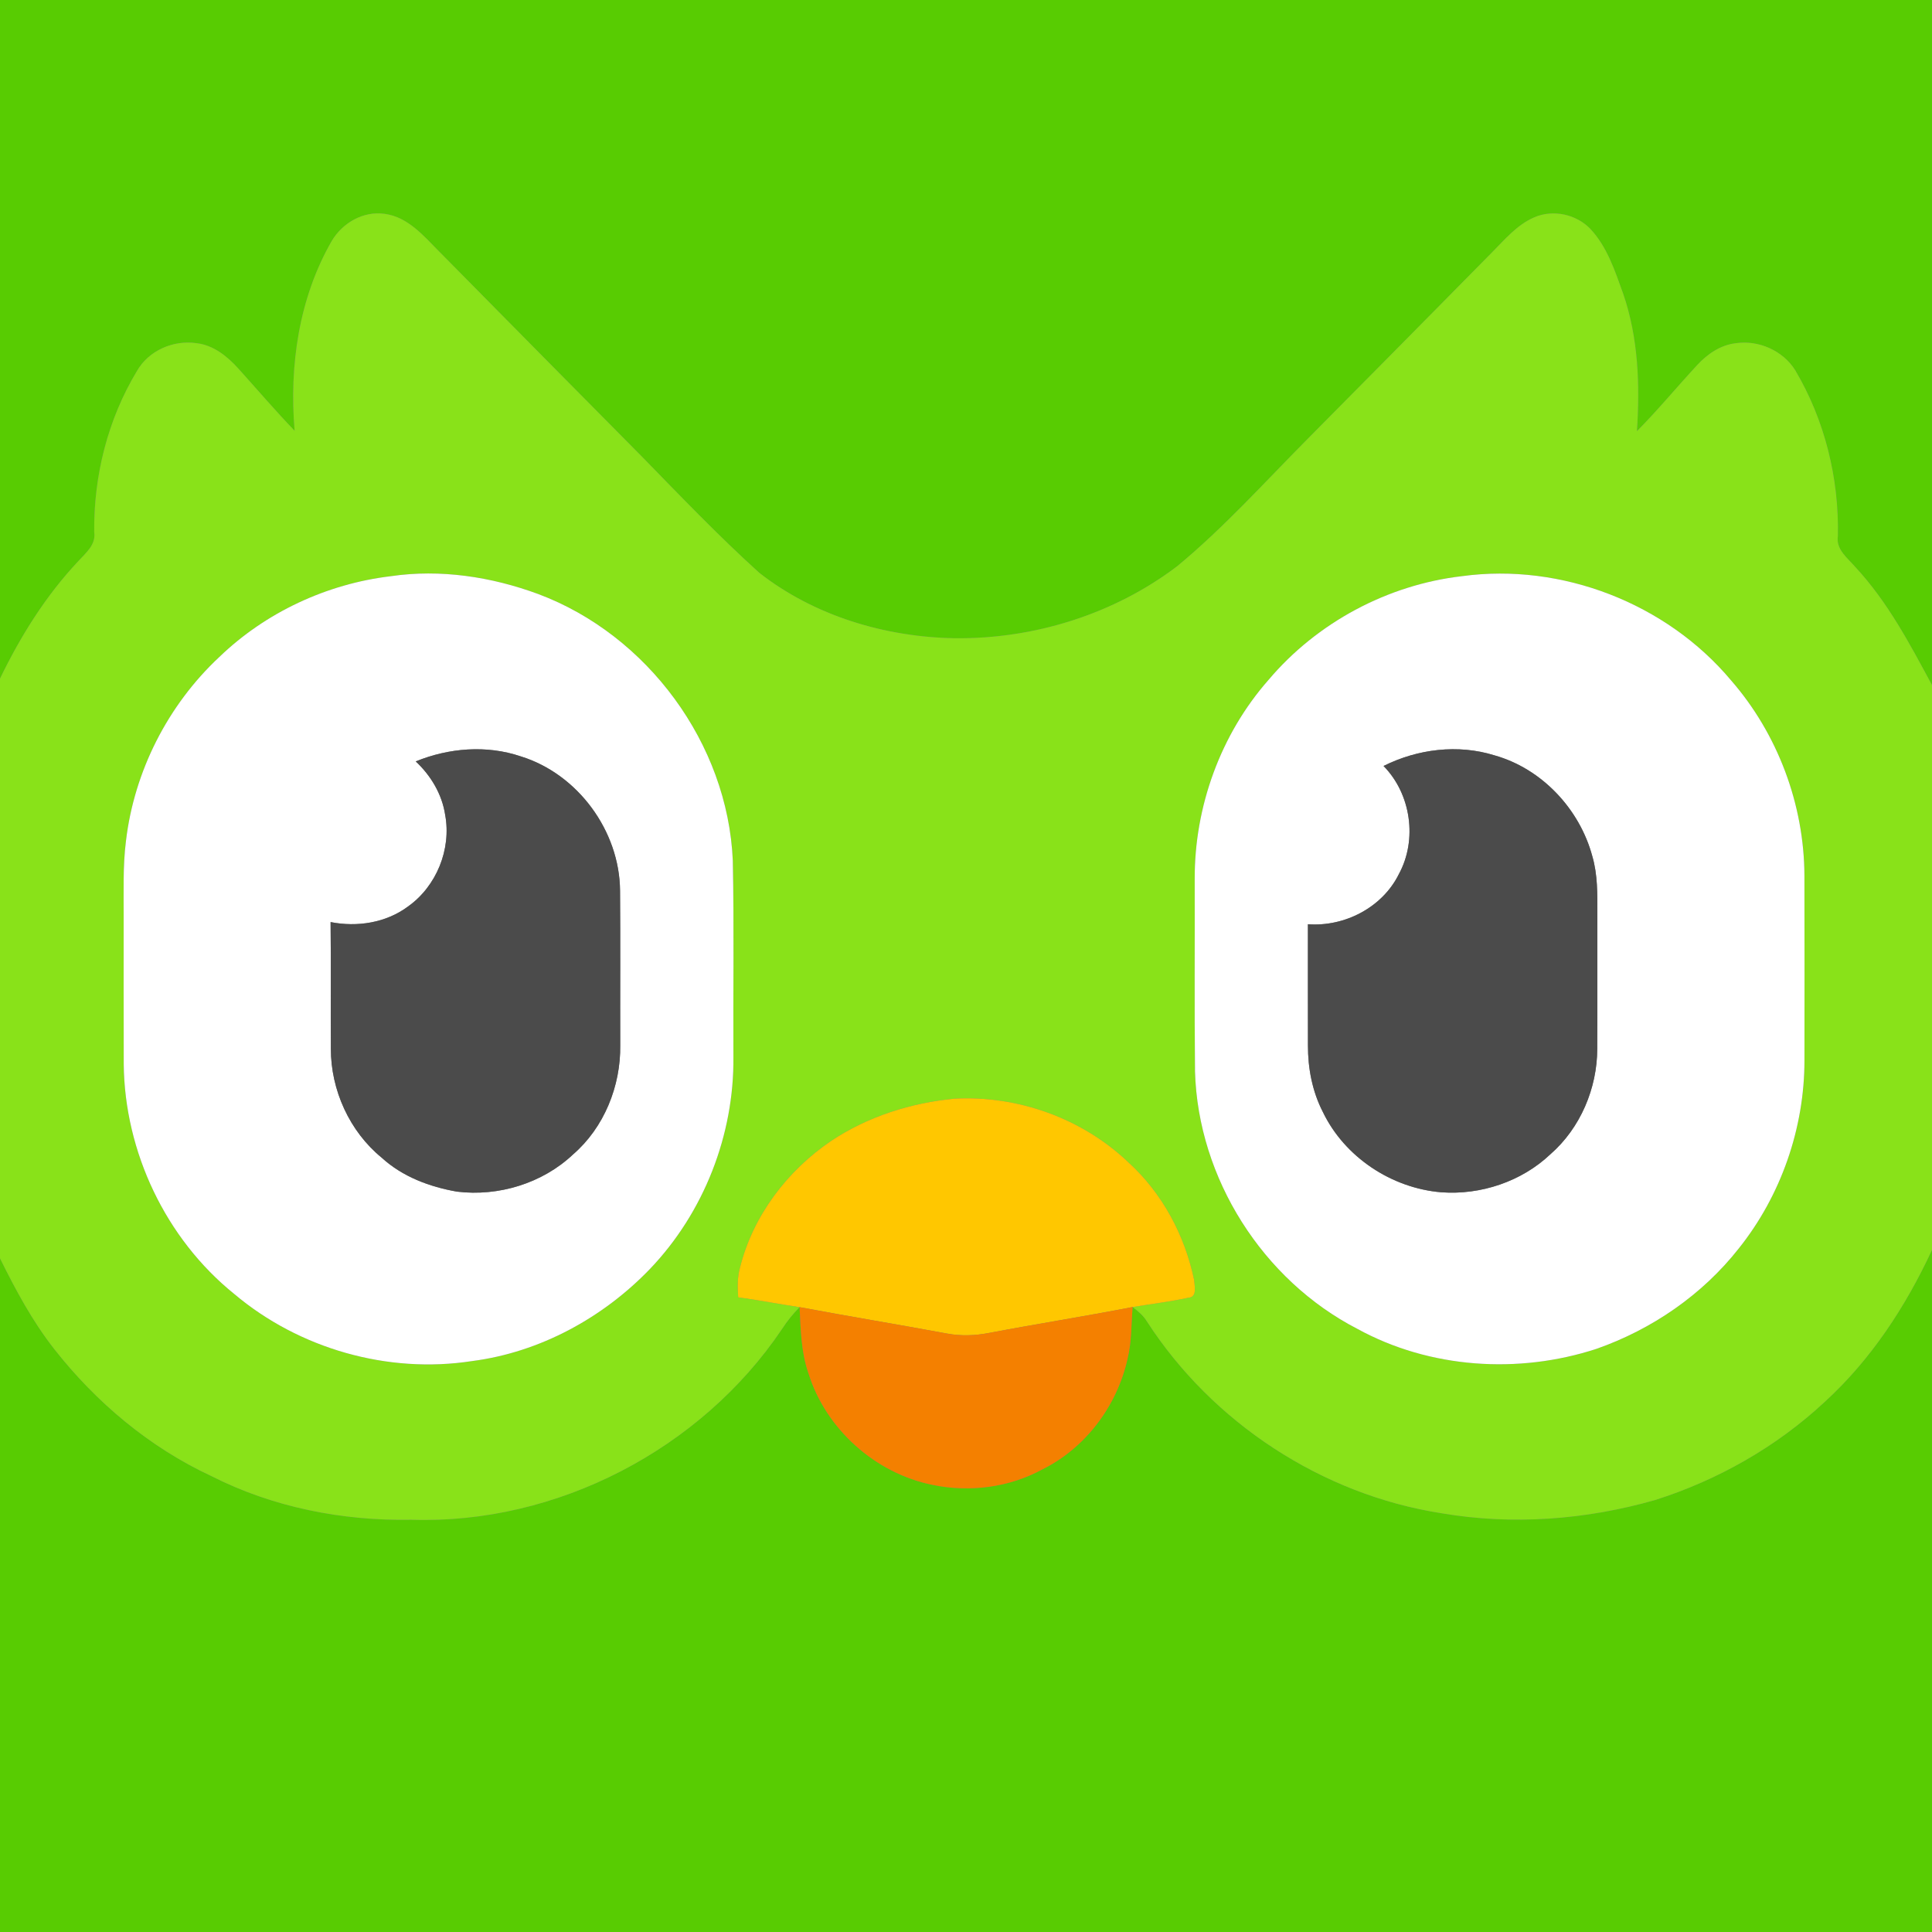 <?xml version="1.0" encoding="UTF-8" ?>
<!DOCTYPE svg PUBLIC "-//W3C//DTD SVG 1.1//EN" "http://www.w3.org/Graphics/SVG/1.1/DTD/svg11.dtd">
<svg width="512pt" height="512pt" viewBox="0 0 512 512" version="1.1" xmlns="http://www.w3.org/2000/svg">
<rect x="0" y="0" width="512" height="512" fill="#808080" stroke="none"/>
<g id="#58cc02ff">
<path fill="#58cc02" opacity="1.00" d=" M 0.00 0.00 L 512.00 0.00 L 512.00 181.56 C 506.10 170.61 500.22 159.44 491.67 150.26 C 489.62 147.86 486.49 145.63 487.05 142.05 C 487.39 126.76 483.58 111.34 475.78 98.17 C 472.54 92.91 466.03 90.04 459.95 90.96 C 455.93 91.43 452.44 93.85 449.75 96.77 C 444.39 102.56 439.36 108.66 433.80 114.27 C 434.61 102.04 434.19 89.54 430.16 77.85 C 427.99 71.81 425.91 65.37 421.41 60.61 C 417.68 56.76 411.57 55.44 406.63 57.58 C 401.94 59.58 398.65 63.65 395.13 67.16 C 378.93 83.62 362.67 100.02 346.42 116.43 C 335.13 127.81 324.38 139.78 312.01 150.02 C 295.24 162.77 274.02 169.38 253.01 169.14 C 234.58 168.82 215.85 163.24 201.23 151.81 C 190.37 141.99 180.25 131.39 170.03 120.92 C 152.13 102.82 134.20 84.75 116.34 66.61 C 112.25 62.48 108.06 57.47 101.93 56.67 C 96.31 55.85 90.76 59.06 87.93 63.83 C 79.21 78.98 76.62 96.91 78.08 114.16 C 72.96 108.83 68.15 103.21 63.21 97.72 C 60.27 94.46 56.57 91.44 52.05 90.94 C 45.95 90.05 39.40 92.88 36.31 98.30 C 28.58 111.08 24.80 126.11 24.97 141.02 C 25.48 144.35 22.74 146.52 20.75 148.71 C 12.15 157.85 5.44 168.58 0.00 179.85 L 0.00 0.00 Z" />
<path fill="#58cc02" opacity="1.00" d=" M 483.52 371.56 C 495.80 360.36 505.04 346.25 512.00 331.24 L 512.00 512.00 L 0.00 512.00 L 0.00 333.46 C 4.14 341.85 8.59 350.14 14.38 357.52 C 25.47 371.64 39.63 383.56 55.96 391.15 C 72.29 399.46 90.75 403.09 109.00 402.75 C 147.50 404.02 185.76 384.12 207.23 352.22 C 208.58 350.12 210.15 348.18 211.90 346.41 C 212.19 352.28 212.28 358.28 214.24 363.90 C 218.84 378.72 231.96 390.46 247.16 393.51 C 256.94 395.55 267.50 394.20 276.29 389.37 C 287.73 383.70 296.06 372.49 298.81 360.09 C 299.92 355.60 299.79 350.95 300.15 346.38 C 301.58 347.43 302.96 348.60 303.91 350.14 C 321.27 377.04 350.36 396.12 382.03 401.03 C 400.84 404.25 420.33 402.76 438.64 397.52 C 455.23 392.25 470.77 383.44 483.52 371.56 Z" />
</g>
<g id="#89e219ff">
<path fill="#89e219" opacity="1.00" d=" M 87.93 63.83 C 90.76 59.06 96.31 55.85 101.93 56.67 C 108.06 57.47 112.25 62.48 116.34 66.61 C 134.20 84.75 152.13 102.82 170.03 120.92 C 180.25 131.39 190.37 141.99 201.23 151.81 C 215.85 163.24 234.58 168.82 253.01 169.14 C 274.02 169.38 295.24 162.77 312.01 150.02 C 324.38 139.78 335.13 127.81 346.42 116.43 C 362.67 100.02 378.93 83.62 395.13 67.16 C 398.65 63.65 401.94 59.58 406.63 57.58 C 411.57 55.44 417.68 56.76 421.41 60.61 C 425.91 65.37 427.99 71.81 430.16 77.85 C 434.19 89.54 434.61 102.04 433.80 114.27 C 439.36 108.66 444.39 102.56 449.75 96.77 C 452.44 93.85 455.93 91.43 459.95 90.96 C 466.03 90.04 472.54 92.91 475.78 98.17 C 483.58 111.34 487.39 126.76 487.05 142.05 C 486.49 145.63 489.62 147.86 491.67 150.26 C 500.22 159.44 506.10 170.61 512.00 181.56 L 512.00 331.24 C 505.04 346.25 495.80 360.36 483.52 371.56 C 470.77 383.44 455.23 392.25 438.64 397.52 C 420.33 402.76 400.84 404.25 382.03 401.03 C 350.36 396.12 321.27 377.04 303.91 350.14 C 302.96 348.60 301.58 347.43 300.15 346.38 C 305.07 345.55 310.05 344.98 314.93 343.91 C 317.35 343.76 316.55 340.77 316.45 339.19 C 313.99 327.37 308.01 316.18 299.03 308.03 C 286.85 296.39 269.73 290.24 252.94 291.16 C 241.41 292.27 230.01 295.87 220.33 302.31 C 208.66 310.20 199.55 322.16 196.11 335.91 C 195.39 338.48 195.44 341.16 195.63 343.80 C 201.07 344.54 206.46 345.61 211.90 346.41 C 210.15 348.18 208.58 350.12 207.23 352.22 C 185.76 384.12 147.50 404.02 109.00 402.75 C 90.75 403.09 72.29 399.46 55.96 391.15 C 39.63 383.56 25.47 371.64 14.38 357.52 C 8.59 350.14 4.14 341.85 0.00 333.46 L 0.00 179.85 C 5.44 168.58 12.15 157.85 20.75 148.71 C 22.74 146.52 25.48 144.35 24.97 141.02 C 24.80 126.11 28.58 111.08 36.31 98.30 C 39.40 92.88 45.95 90.05 52.05 90.94 C 56.57 91.44 60.27 94.46 63.21 97.72 C 68.15 103.21 72.96 108.83 78.08 114.16 C 76.62 96.91 79.21 78.98 87.93 63.83 M 103.57 152.70 C 86.63 154.72 70.39 162.27 58.10 174.13 C 44.50 186.83 35.56 204.39 33.38 222.88 C 32.54 229.54 32.80 236.26 32.77 242.96 C 32.78 255.98 32.74 269.00 32.79 282.02 C 33.03 305.29 43.93 328.28 62.07 342.91 C 79.28 357.44 102.80 364.14 125.08 360.70 C 143.03 358.39 159.79 349.25 172.27 336.26 C 186.55 321.32 194.59 300.70 194.36 280.05 C 194.27 262.71 194.56 245.37 194.20 228.04 C 192.84 197.07 171.58 168.26 142.62 157.42 C 130.23 152.85 116.71 150.77 103.57 152.70 M 387.45 152.69 C 367.70 154.98 349.02 164.98 336.18 180.17 C 323.46 194.60 316.52 213.82 316.61 233.02 C 316.66 250.00 316.51 266.98 316.69 283.97 C 317.50 312.25 334.61 339.22 359.73 352.17 C 378.89 362.68 402.40 364.22 423.07 357.46 C 437.78 352.31 451.16 343.12 460.81 330.83 C 472.00 316.82 478.20 298.95 478.20 281.03 C 478.21 264.69 478.24 248.36 478.19 232.03 C 478.11 213.19 471.11 194.47 458.72 180.27 C 441.61 159.87 413.83 149.10 387.45 152.69 Z" />
</g>
<g id="#ffffffff">
<path fill="#ffffff" opacity="1.00" d=" M 103.57 152.70 C 116.71 150.77 130.23 152.85 142.62 157.42 C 171.58 168.26 192.84 197.07 194.20 228.04 C 194.56 245.37 194.27 262.71 194.36 280.05 C 194.59 300.70 186.55 321.32 172.27 336.26 C 159.79 349.25 143.03 358.39 125.08 360.70 C 102.80 364.14 79.28 357.44 62.07 342.91 C 43.93 328.28 33.03 305.29 32.79 282.02 C 32.74 269.00 32.78 255.98 32.77 242.96 C 32.80 236.26 32.54 229.54 33.38 222.88 C 35.56 204.39 44.50 186.83 58.10 174.13 C 70.39 162.27 86.63 154.72 103.57 152.70 M 110.17 201.78 C 114.19 205.54 117.16 210.50 117.98 215.99 C 119.65 225.06 115.66 234.90 108.12 240.23 C 102.31 244.57 94.65 245.75 87.61 244.36 C 87.74 255.54 87.60 266.73 87.68 277.91 C 87.67 288.88 92.63 299.84 101.15 306.80 C 106.65 311.84 113.86 314.54 121.12 315.80 C 132.12 317.14 143.76 313.59 151.85 305.95 C 160.10 298.82 164.51 287.84 164.37 277.02 C 164.33 263.36 164.43 249.69 164.32 236.03 C 164.20 220.22 153.13 205.11 137.99 200.44 C 128.94 197.38 118.94 198.20 110.17 201.78 Z" />
<path fill="#ffffff" opacity="1.00" d=" M 387.45 152.69 C 413.83 149.10 441.61 159.87 458.72 180.27 C 471.11 194.47 478.11 213.19 478.19 232.03 C 478.24 248.36 478.21 264.69 478.20 281.03 C 478.20 298.95 472.00 316.82 460.81 330.83 C 451.16 343.12 437.78 352.31 423.07 357.46 C 402.40 364.22 378.89 362.68 359.73 352.17 C 334.61 339.22 317.50 312.25 316.69 283.97 C 316.51 266.98 316.66 250.00 316.61 233.02 C 316.52 213.82 323.46 194.60 336.18 180.17 C 349.02 164.98 367.70 154.98 387.45 152.69 M 366.65 202.99 C 373.94 210.40 375.69 222.53 370.70 231.67 C 366.34 240.49 356.32 245.66 346.61 244.93 C 346.62 255.63 346.59 266.33 346.62 277.02 C 346.60 283.08 347.76 289.20 350.54 294.62 C 356.29 306.63 368.75 314.87 381.96 315.97 C 392.41 316.74 403.25 313.12 410.88 305.88 C 418.81 298.96 423.26 288.44 423.29 277.97 C 423.36 265.98 423.29 253.99 423.32 242.00 C 423.33 236.95 423.41 231.79 421.98 226.90 C 418.62 214.40 408.60 203.70 396.07 200.18 C 386.37 197.15 375.67 198.48 366.65 202.99 Z" />
</g>
<g id="#4b4b4bff">
<path fill="#4b4b4b" opacity="1.00" d=" M 110.17 201.78 C 118.94 198.20 128.94 197.38 137.99 200.44 C 153.13 205.11 164.20 220.22 164.32 236.03 C 164.43 249.69 164.33 263.36 164.37 277.02 C 164.51 287.84 160.10 298.82 151.85 305.95 C 143.76 313.59 132.12 317.14 121.12 315.80 C 113.86 314.54 106.65 311.84 101.15 306.80 C 92.63 299.84 87.67 288.88 87.68 277.91 C 87.60 266.73 87.74 255.54 87.61 244.36 C 94.65 245.75 102.31 244.57 108.12 240.23 C 115.66 234.90 119.65 225.06 117.98 215.99 C 117.16 210.50 114.19 205.54 110.17 201.78 Z" />
<path fill="#4b4b4b" opacity="1.00" d=" M 366.65 202.99 C 375.67 198.48 386.37 197.15 396.07 200.18 C 408.60 203.70 418.62 214.40 421.98 226.90 C 423.41 231.79 423.33 236.95 423.32 242.00 C 423.29 253.99 423.36 265.98 423.29 277.97 C 423.26 288.44 418.81 298.96 410.88 305.88 C 403.25 313.12 392.41 316.74 381.96 315.97 C 368.75 314.87 356.29 306.63 350.54 294.62 C 347.76 289.20 346.60 283.08 346.62 277.02 C 346.59 266.33 346.62 255.63 346.61 244.93 C 356.32 245.66 366.34 240.49 370.70 231.67 C 375.69 222.53 373.94 210.40 366.65 202.99 Z" />
</g>
<g id="#ffc700ff">
<path fill="#ffc700" opacity="1.00" d=" M 220.33 302.31 C 230.01 295.87 241.41 292.27 252.94 291.16 C 269.73 290.24 286.85 296.39 299.03 308.03 C 308.01 316.18 313.99 327.37 316.45 339.19 C 316.55 340.77 317.35 343.76 314.93 343.91 C 310.05 344.98 305.07 345.55 300.15 346.38 C 287.47 348.85 274.71 350.85 262.02 353.26 C 258.39 353.97 254.63 354.09 250.99 353.41 C 237.97 351.00 224.91 348.85 211.90 346.41 C 206.46 345.61 201.07 344.54 195.63 343.80 C 195.44 341.16 195.39 338.48 196.11 335.91 C 199.55 322.16 208.66 310.20 220.33 302.31 Z" />
</g>
<g id="#f48000ff">
<path fill="#f48000" opacity="1.00" d=" M 211.90 346.41 C 224.91 348.85 237.97 351.00 250.99 353.41 C 254.63 354.09 258.39 353.97 262.02 353.26 C 274.71 350.85 287.47 348.85 300.15 346.38 C 299.79 350.95 299.92 355.60 298.81 360.09 C 296.06 372.49 287.73 383.70 276.29 389.37 C 267.50 394.20 256.94 395.55 247.16 393.51 C 231.96 390.46 218.84 378.72 214.24 363.90 C 212.28 358.28 212.19 352.28 211.90 346.41 Z" />
</g>
</svg>
